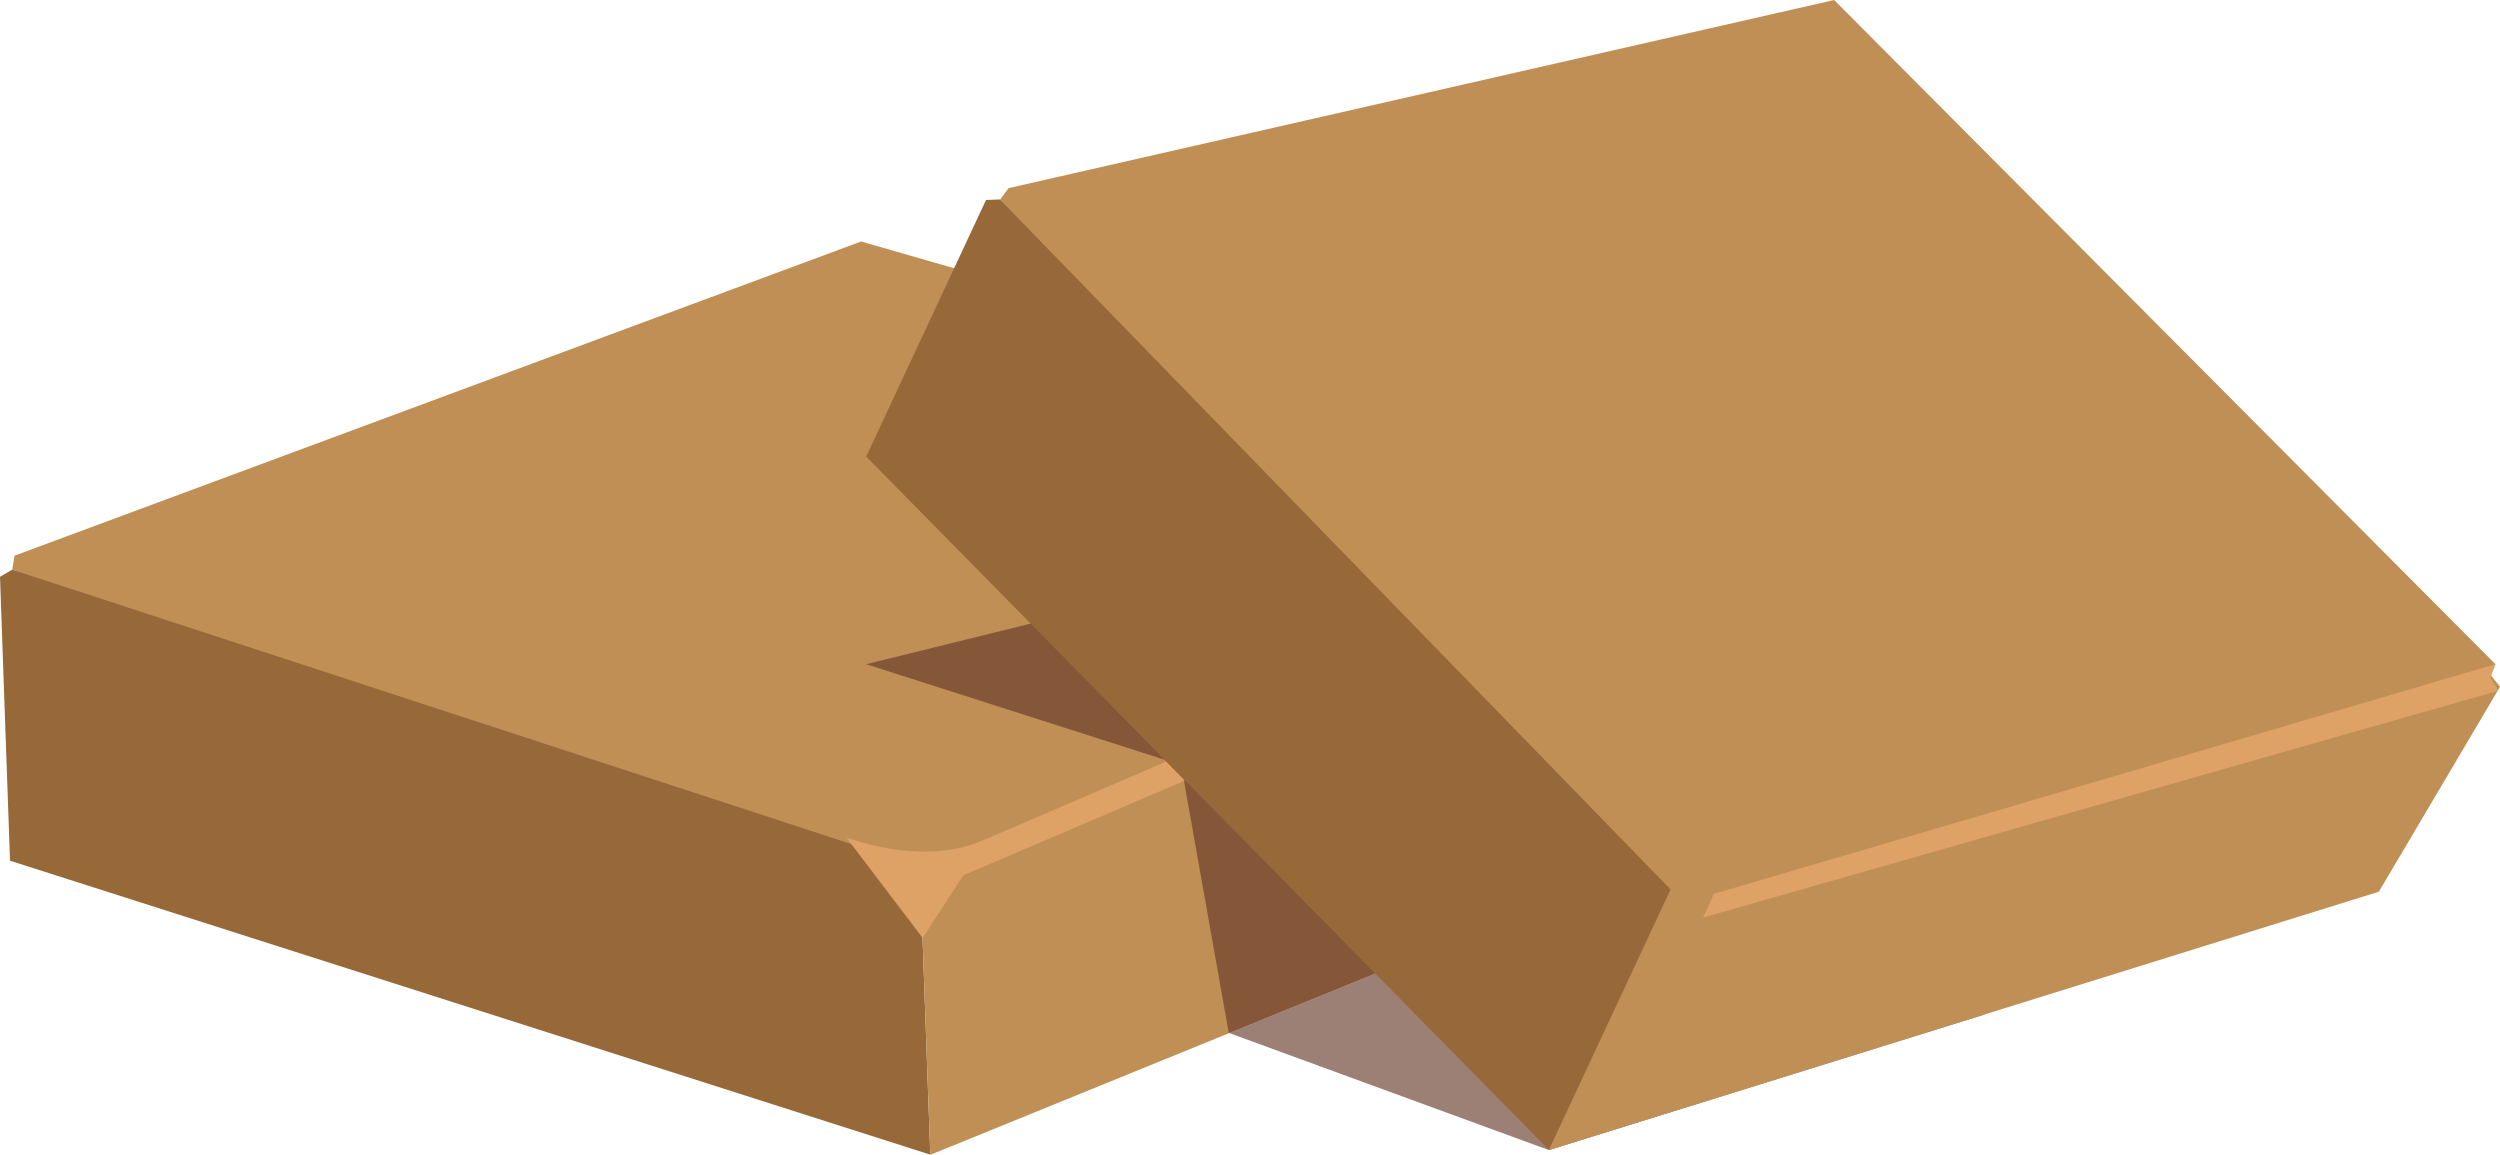 <?xml version="1.0" encoding="UTF-8"?>
<svg id="Capa_2" data-name="Capa 2" xmlns="http://www.w3.org/2000/svg" viewBox="0 0 137.27 63.41">
  <defs>
    <style>
      .cls-1 {
        fill: #855738;
      }

      .cls-2 {
        fill: #915f40;
      }

      .cls-3 {
        fill: #c08f55;
      }

      .cls-4 {
        fill: #976939;
      }

      .cls-5 {
        fill: #dea267;
      }

      .cls-6 {
        fill: #9c8075;
      }
    </style>
  </defs>
  <g id="Capa_1-2" data-name="Capa 1">
    <polygon class="cls-4" points="51.08 63.4 .55 47.26 0 31.67 .67 31.28 50.37 43.6 51.08 63.4"/>
    <polygon class="cls-3" points="51.08 63.41 98.44 44.12 97.89 28.58 96.91 28.14 50.37 43.61 51.08 63.41"/>
    <polygon class="cls-3" points="97.15 28.13 50.52 47.58 .67 31.28 .8 30.51 47.28 13.26 97.1 27.59 97.15 28.13"/>
    <path class="cls-5" d="M46.48,46c.18,.02,4.27,1.68,7.73,.04l-3.55,5.46-4.17-5.49Z"/>
    <polygon class="cls-5" points="52.78 48.11 97.9 28.82 97.19 28.38 97.1 27.59 52.73 46.68 52.77 47.36 52.78 48.11"/>
    <polygon class="cls-1" points="56.59 34.24 47.56 36.47 63.96 41.72 64.04 41.81 77.51 36.02 56.59 34.24"/>
    <polygon class="cls-6" points="97.41 44.54 67.49 56.72 85.05 63.15 108.99 55.7 97.41 44.54"/>
    <polygon class="cls-1" points="80.47 36.27 65.01 42.88 67.47 56.72 67.49 56.72 97.41 44.54 89.63 37.05 80.47 36.27"/>
    <polygon class="cls-2" points="77.51 36.02 64.04 41.81 64.99 42.78 65.01 42.88 80.47 36.27 77.51 36.02"/>
    <polygon class="cls-4" points="85.05 63.14 47.56 25.07 54.14 10.98 54.91 10.95 93.41 45.25 85.05 63.14"/>
    <polygon class="cls-3" points="85.05 63.15 130.62 48.96 137.27 37.71 136.6 36.86 93.41 45.25 85.05 63.15"/>
    <polygon class="cls-3" points="136.82 36.96 91.73 48.84 54.91 10.96 55.38 10.33 100.71 0 137.02 36.47 136.82 36.96"/>
    <polygon class="cls-5" points="93.51 50.38 137.17 37.93 136.74 37.21 137.02 36.47 94.1 49.08 93.83 49.71 93.51 50.38"/>
  </g>
</svg>